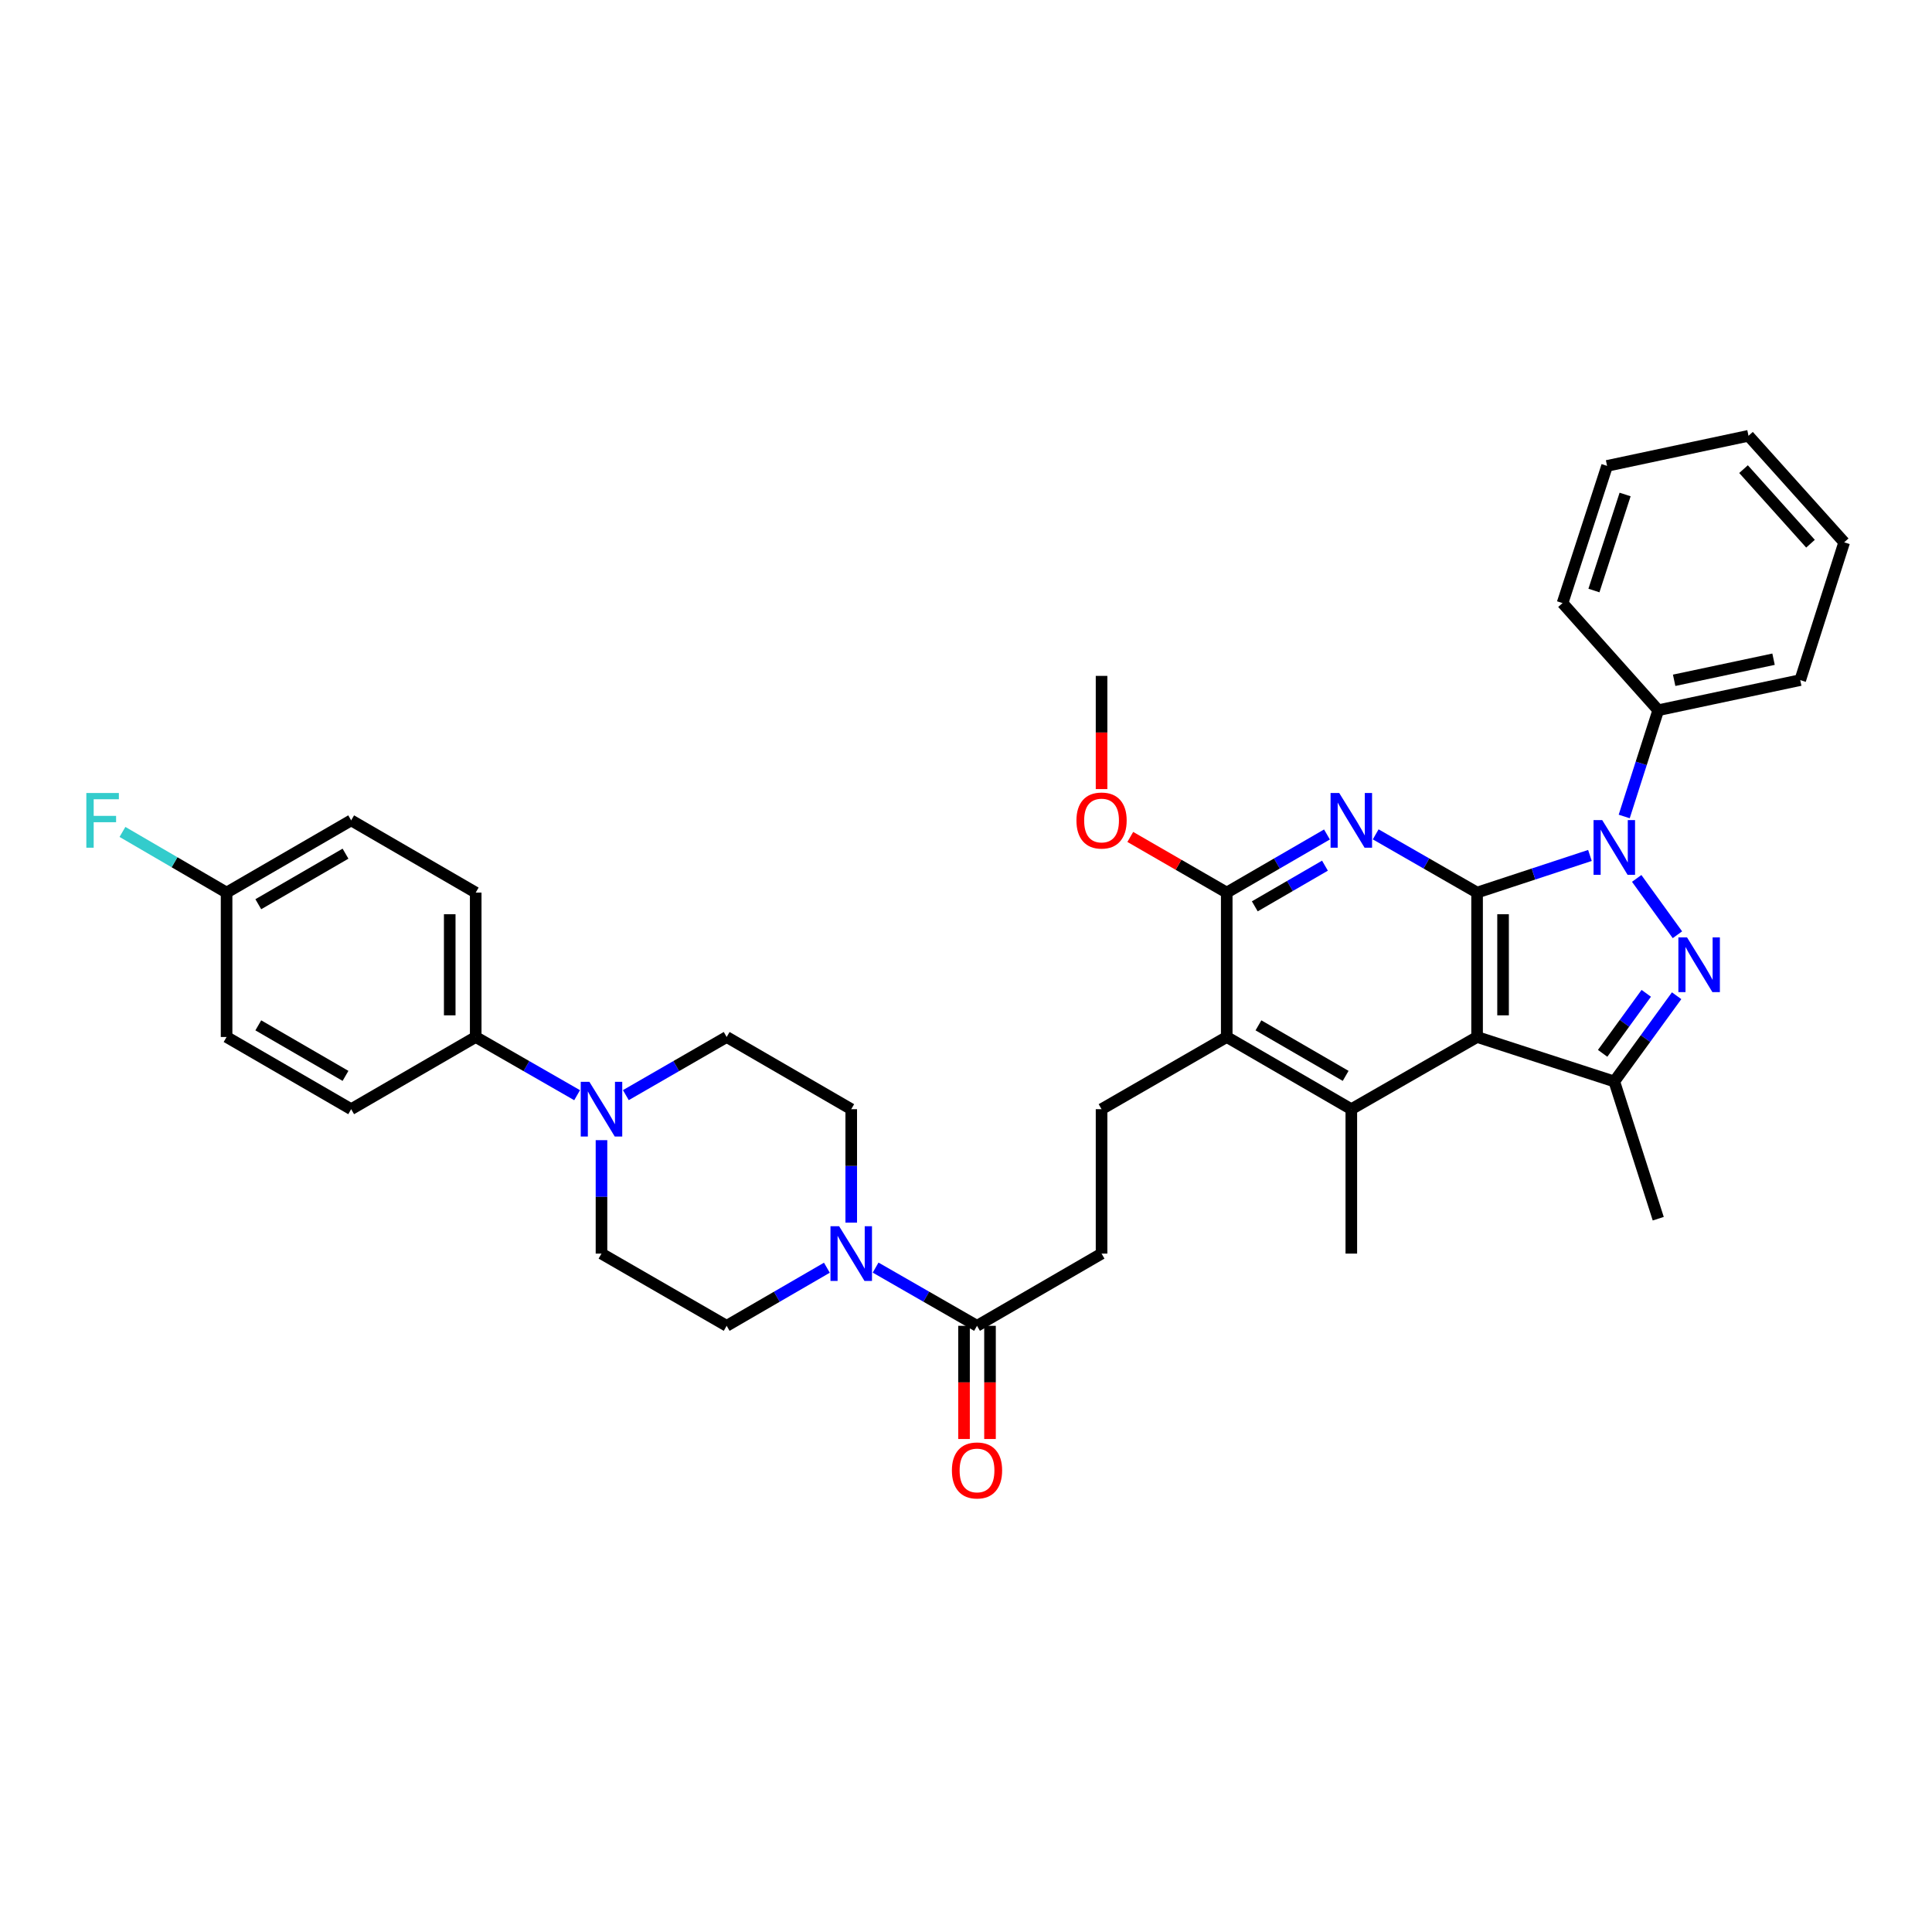 <?xml version='1.0' encoding='iso-8859-1'?>
<svg version='1.1' baseProfile='full'
              xmlns='http://www.w3.org/2000/svg'
                      xmlns:rdkit='http://www.rdkit.org/xml'
                      xmlns:xlink='http://www.w3.org/1999/xlink'
                  xml:space='preserve'
width='1000px' height='1000px' viewBox='0 0 1000 1000'>
<!-- END OF HEADER -->
<rect style='opacity:1.0;fill:#FFFFFF;stroke:none' width='1000' height='1000' x='0' y='0'> </rect>
<path class='bond-0' d='M 764.536,461.998 L 793.742,452.389' style='fill:none;fill-rule:evenodd;stroke:#000000;stroke-width:6px;stroke-linecap:butt;stroke-linejoin:miter;stroke-opacity:1' />
<path class='bond-0' d='M 793.742,452.389 L 822.948,442.779' style='fill:none;fill-rule:evenodd;stroke:#0000FF;stroke-width:6px;stroke-linecap:butt;stroke-linejoin:miter;stroke-opacity:1' />
<path class='bond-1' d='M 764.536,461.998 L 764.536,536.747' style='fill:none;fill-rule:evenodd;stroke:#000000;stroke-width:6px;stroke-linecap:butt;stroke-linejoin:miter;stroke-opacity:1' />
<path class='bond-1' d='M 777.983,473.21 L 777.983,525.534' style='fill:none;fill-rule:evenodd;stroke:#000000;stroke-width:6px;stroke-linecap:butt;stroke-linejoin:miter;stroke-opacity:1' />
<path class='bond-3' d='M 764.536,461.998 L 738.296,446.93' style='fill:none;fill-rule:evenodd;stroke:#000000;stroke-width:6px;stroke-linecap:butt;stroke-linejoin:miter;stroke-opacity:1' />
<path class='bond-3' d='M 738.296,446.93 L 712.056,431.861' style='fill:none;fill-rule:evenodd;stroke:#0000FF;stroke-width:6px;stroke-linecap:butt;stroke-linejoin:miter;stroke-opacity:1' />
<path class='bond-2' d='M 847.149,454.664 L 868.233,483.826' style='fill:none;fill-rule:evenodd;stroke:#0000FF;stroke-width:6px;stroke-linecap:butt;stroke-linejoin:miter;stroke-opacity:1' />
<path class='bond-12' d='M 840.69,422.606 L 849.497,395.108' style='fill:none;fill-rule:evenodd;stroke:#0000FF;stroke-width:6px;stroke-linecap:butt;stroke-linejoin:miter;stroke-opacity:1' />
<path class='bond-12' d='M 849.497,395.108 L 858.304,367.61' style='fill:none;fill-rule:evenodd;stroke:#000000;stroke-width:6px;stroke-linecap:butt;stroke-linejoin:miter;stroke-opacity:1' />
<path class='bond-4' d='M 764.536,536.747 L 835.557,559.77' style='fill:none;fill-rule:evenodd;stroke:#000000;stroke-width:6px;stroke-linecap:butt;stroke-linejoin:miter;stroke-opacity:1' />
<path class='bond-5' d='M 764.536,536.747 L 699.439,574.114' style='fill:none;fill-rule:evenodd;stroke:#000000;stroke-width:6px;stroke-linecap:butt;stroke-linejoin:miter;stroke-opacity:1' />
<path class='bond-35' d='M 867.817,515.392 L 851.687,537.581' style='fill:none;fill-rule:evenodd;stroke:#0000FF;stroke-width:6px;stroke-linecap:butt;stroke-linejoin:miter;stroke-opacity:1' />
<path class='bond-35' d='M 851.687,537.581 L 835.557,559.77' style='fill:none;fill-rule:evenodd;stroke:#000000;stroke-width:6px;stroke-linecap:butt;stroke-linejoin:miter;stroke-opacity:1' />
<path class='bond-35' d='M 852.102,514.142 L 840.811,529.675' style='fill:none;fill-rule:evenodd;stroke:#0000FF;stroke-width:6px;stroke-linecap:butt;stroke-linejoin:miter;stroke-opacity:1' />
<path class='bond-35' d='M 840.811,529.675 L 829.52,545.207' style='fill:none;fill-rule:evenodd;stroke:#000000;stroke-width:6px;stroke-linecap:butt;stroke-linejoin:miter;stroke-opacity:1' />
<path class='bond-6' d='M 686.836,431.922 L 660.895,446.96' style='fill:none;fill-rule:evenodd;stroke:#0000FF;stroke-width:6px;stroke-linecap:butt;stroke-linejoin:miter;stroke-opacity:1' />
<path class='bond-6' d='M 660.895,446.96 L 634.955,461.998' style='fill:none;fill-rule:evenodd;stroke:#000000;stroke-width:6px;stroke-linecap:butt;stroke-linejoin:miter;stroke-opacity:1' />
<path class='bond-6' d='M 685.797,448.067 L 667.639,458.593' style='fill:none;fill-rule:evenodd;stroke:#0000FF;stroke-width:6px;stroke-linecap:butt;stroke-linejoin:miter;stroke-opacity:1' />
<path class='bond-6' d='M 667.639,458.593 L 649.481,469.12' style='fill:none;fill-rule:evenodd;stroke:#000000;stroke-width:6px;stroke-linecap:butt;stroke-linejoin:miter;stroke-opacity:1' />
<path class='bond-25' d='M 835.557,559.77 L 858.304,630.799' style='fill:none;fill-rule:evenodd;stroke:#000000;stroke-width:6px;stroke-linecap:butt;stroke-linejoin:miter;stroke-opacity:1' />
<path class='bond-24' d='M 699.439,574.114 L 699.439,648.862' style='fill:none;fill-rule:evenodd;stroke:#000000;stroke-width:6px;stroke-linecap:butt;stroke-linejoin:miter;stroke-opacity:1' />
<path class='bond-36' d='M 699.439,574.114 L 634.955,536.747' style='fill:none;fill-rule:evenodd;stroke:#000000;stroke-width:6px;stroke-linecap:butt;stroke-linejoin:miter;stroke-opacity:1' />
<path class='bond-36' d='M 696.508,556.874 L 651.369,530.717' style='fill:none;fill-rule:evenodd;stroke:#000000;stroke-width:6px;stroke-linecap:butt;stroke-linejoin:miter;stroke-opacity:1' />
<path class='bond-7' d='M 634.955,461.998 L 634.955,536.747' style='fill:none;fill-rule:evenodd;stroke:#000000;stroke-width:6px;stroke-linecap:butt;stroke-linejoin:miter;stroke-opacity:1' />
<path class='bond-22' d='M 634.955,461.998 L 609.994,447.597' style='fill:none;fill-rule:evenodd;stroke:#000000;stroke-width:6px;stroke-linecap:butt;stroke-linejoin:miter;stroke-opacity:1' />
<path class='bond-22' d='M 609.994,447.597 L 585.034,433.196' style='fill:none;fill-rule:evenodd;stroke:#FF0000;stroke-width:6px;stroke-linecap:butt;stroke-linejoin:miter;stroke-opacity:1' />
<path class='bond-11' d='M 634.955,536.747 L 570.164,574.114' style='fill:none;fill-rule:evenodd;stroke:#000000;stroke-width:6px;stroke-linecap:butt;stroke-linejoin:miter;stroke-opacity:1' />
<path class='bond-8' d='M 453.214,656.107 L 479.458,671.175' style='fill:none;fill-rule:evenodd;stroke:#0000FF;stroke-width:6px;stroke-linecap:butt;stroke-linejoin:miter;stroke-opacity:1' />
<path class='bond-8' d='M 479.458,671.175 L 505.702,686.244' style='fill:none;fill-rule:evenodd;stroke:#000000;stroke-width:6px;stroke-linecap:butt;stroke-linejoin:miter;stroke-opacity:1' />
<path class='bond-15' d='M 427.994,656.169 L 402.058,671.207' style='fill:none;fill-rule:evenodd;stroke:#0000FF;stroke-width:6px;stroke-linecap:butt;stroke-linejoin:miter;stroke-opacity:1' />
<path class='bond-15' d='M 402.058,671.207 L 376.121,686.244' style='fill:none;fill-rule:evenodd;stroke:#000000;stroke-width:6px;stroke-linecap:butt;stroke-linejoin:miter;stroke-opacity:1' />
<path class='bond-16' d='M 440.598,632.834 L 440.598,603.474' style='fill:none;fill-rule:evenodd;stroke:#0000FF;stroke-width:6px;stroke-linecap:butt;stroke-linejoin:miter;stroke-opacity:1' />
<path class='bond-16' d='M 440.598,603.474 L 440.598,574.114' style='fill:none;fill-rule:evenodd;stroke:#000000;stroke-width:6px;stroke-linecap:butt;stroke-linejoin:miter;stroke-opacity:1' />
<path class='bond-9' d='M 323.94,566.841 L 350.03,551.794' style='fill:none;fill-rule:evenodd;stroke:#0000FF;stroke-width:6px;stroke-linecap:butt;stroke-linejoin:miter;stroke-opacity:1' />
<path class='bond-9' d='M 350.03,551.794 L 376.121,536.747' style='fill:none;fill-rule:evenodd;stroke:#000000;stroke-width:6px;stroke-linecap:butt;stroke-linejoin:miter;stroke-opacity:1' />
<path class='bond-13' d='M 298.713,566.872 L 272.469,551.809' style='fill:none;fill-rule:evenodd;stroke:#0000FF;stroke-width:6px;stroke-linecap:butt;stroke-linejoin:miter;stroke-opacity:1' />
<path class='bond-13' d='M 272.469,551.809 L 246.226,536.747' style='fill:none;fill-rule:evenodd;stroke:#000000;stroke-width:6px;stroke-linecap:butt;stroke-linejoin:miter;stroke-opacity:1' />
<path class='bond-38' d='M 311.33,590.142 L 311.33,619.502' style='fill:none;fill-rule:evenodd;stroke:#0000FF;stroke-width:6px;stroke-linecap:butt;stroke-linejoin:miter;stroke-opacity:1' />
<path class='bond-38' d='M 311.33,619.502 L 311.33,648.862' style='fill:none;fill-rule:evenodd;stroke:#000000;stroke-width:6px;stroke-linecap:butt;stroke-linejoin:miter;stroke-opacity:1' />
<path class='bond-10' d='M 505.702,686.244 L 570.164,648.862' style='fill:none;fill-rule:evenodd;stroke:#000000;stroke-width:6px;stroke-linecap:butt;stroke-linejoin:miter;stroke-opacity:1' />
<path class='bond-19' d='M 498.979,686.244 L 498.979,715.535' style='fill:none;fill-rule:evenodd;stroke:#000000;stroke-width:6px;stroke-linecap:butt;stroke-linejoin:miter;stroke-opacity:1' />
<path class='bond-19' d='M 498.979,715.535 L 498.979,744.826' style='fill:none;fill-rule:evenodd;stroke:#FF0000;stroke-width:6px;stroke-linecap:butt;stroke-linejoin:miter;stroke-opacity:1' />
<path class='bond-19' d='M 512.425,686.244 L 512.425,715.535' style='fill:none;fill-rule:evenodd;stroke:#000000;stroke-width:6px;stroke-linecap:butt;stroke-linejoin:miter;stroke-opacity:1' />
<path class='bond-19' d='M 512.425,715.535 L 512.425,744.826' style='fill:none;fill-rule:evenodd;stroke:#FF0000;stroke-width:6px;stroke-linecap:butt;stroke-linejoin:miter;stroke-opacity:1' />
<path class='bond-14' d='M 570.164,574.114 L 570.164,648.862' style='fill:none;fill-rule:evenodd;stroke:#000000;stroke-width:6px;stroke-linecap:butt;stroke-linejoin:miter;stroke-opacity:1' />
<path class='bond-29' d='M 858.304,367.61 L 931.798,352.019' style='fill:none;fill-rule:evenodd;stroke:#000000;stroke-width:6px;stroke-linecap:butt;stroke-linejoin:miter;stroke-opacity:1' />
<path class='bond-29' d='M 866.538,352.117 L 917.984,341.203' style='fill:none;fill-rule:evenodd;stroke:#000000;stroke-width:6px;stroke-linecap:butt;stroke-linejoin:miter;stroke-opacity:1' />
<path class='bond-30' d='M 858.304,367.61 L 808.768,312.157' style='fill:none;fill-rule:evenodd;stroke:#000000;stroke-width:6px;stroke-linecap:butt;stroke-linejoin:miter;stroke-opacity:1' />
<path class='bond-20' d='M 246.226,536.747 L 246.226,461.998' style='fill:none;fill-rule:evenodd;stroke:#000000;stroke-width:6px;stroke-linecap:butt;stroke-linejoin:miter;stroke-opacity:1' />
<path class='bond-20' d='M 232.779,525.534 L 232.779,473.21' style='fill:none;fill-rule:evenodd;stroke:#000000;stroke-width:6px;stroke-linecap:butt;stroke-linejoin:miter;stroke-opacity:1' />
<path class='bond-21' d='M 246.226,536.747 L 181.764,574.114' style='fill:none;fill-rule:evenodd;stroke:#000000;stroke-width:6px;stroke-linecap:butt;stroke-linejoin:miter;stroke-opacity:1' />
<path class='bond-17' d='M 376.121,686.244 L 311.33,648.862' style='fill:none;fill-rule:evenodd;stroke:#000000;stroke-width:6px;stroke-linecap:butt;stroke-linejoin:miter;stroke-opacity:1' />
<path class='bond-18' d='M 440.598,574.114 L 376.121,536.747' style='fill:none;fill-rule:evenodd;stroke:#000000;stroke-width:6px;stroke-linecap:butt;stroke-linejoin:miter;stroke-opacity:1' />
<path class='bond-27' d='M 246.226,461.998 L 181.764,424.616' style='fill:none;fill-rule:evenodd;stroke:#000000;stroke-width:6px;stroke-linecap:butt;stroke-linejoin:miter;stroke-opacity:1' />
<path class='bond-26' d='M 181.764,574.114 L 117.279,536.747' style='fill:none;fill-rule:evenodd;stroke:#000000;stroke-width:6px;stroke-linecap:butt;stroke-linejoin:miter;stroke-opacity:1' />
<path class='bond-26' d='M 178.833,556.874 L 133.694,530.717' style='fill:none;fill-rule:evenodd;stroke:#000000;stroke-width:6px;stroke-linecap:butt;stroke-linejoin:miter;stroke-opacity:1' />
<path class='bond-31' d='M 570.164,408.427 L 570.164,379.132' style='fill:none;fill-rule:evenodd;stroke:#FF0000;stroke-width:6px;stroke-linecap:butt;stroke-linejoin:miter;stroke-opacity:1' />
<path class='bond-31' d='M 570.164,379.132 L 570.164,349.838' style='fill:none;fill-rule:evenodd;stroke:#000000;stroke-width:6px;stroke-linecap:butt;stroke-linejoin:miter;stroke-opacity:1' />
<path class='bond-23' d='M 117.279,461.998 L 117.279,536.747' style='fill:none;fill-rule:evenodd;stroke:#000000;stroke-width:6px;stroke-linecap:butt;stroke-linejoin:miter;stroke-opacity:1' />
<path class='bond-28' d='M 117.279,461.998 L 90.332,446.3' style='fill:none;fill-rule:evenodd;stroke:#000000;stroke-width:6px;stroke-linecap:butt;stroke-linejoin:miter;stroke-opacity:1' />
<path class='bond-28' d='M 90.332,446.3 L 63.385,430.603' style='fill:none;fill-rule:evenodd;stroke:#33CCCC;stroke-width:6px;stroke-linecap:butt;stroke-linejoin:miter;stroke-opacity:1' />
<path class='bond-39' d='M 117.279,461.998 L 181.764,424.616' style='fill:none;fill-rule:evenodd;stroke:#000000;stroke-width:6px;stroke-linecap:butt;stroke-linejoin:miter;stroke-opacity:1' />
<path class='bond-39' d='M 133.696,468.024 L 178.835,441.857' style='fill:none;fill-rule:evenodd;stroke:#000000;stroke-width:6px;stroke-linecap:butt;stroke-linejoin:miter;stroke-opacity:1' />
<path class='bond-32' d='M 931.798,352.019 L 954.545,280.707' style='fill:none;fill-rule:evenodd;stroke:#000000;stroke-width:6px;stroke-linecap:butt;stroke-linejoin:miter;stroke-opacity:1' />
<path class='bond-33' d='M 808.768,312.157 L 831.822,241.143' style='fill:none;fill-rule:evenodd;stroke:#000000;stroke-width:6px;stroke-linecap:butt;stroke-linejoin:miter;stroke-opacity:1' />
<path class='bond-33' d='M 825.016,305.657 L 841.153,255.947' style='fill:none;fill-rule:evenodd;stroke:#000000;stroke-width:6px;stroke-linecap:butt;stroke-linejoin:miter;stroke-opacity:1' />
<path class='bond-37' d='M 954.545,280.707 L 905.024,225.568' style='fill:none;fill-rule:evenodd;stroke:#000000;stroke-width:6px;stroke-linecap:butt;stroke-linejoin:miter;stroke-opacity:1' />
<path class='bond-37' d='M 937.113,281.421 L 902.448,242.823' style='fill:none;fill-rule:evenodd;stroke:#000000;stroke-width:6px;stroke-linecap:butt;stroke-linejoin:miter;stroke-opacity:1' />
<path class='bond-34' d='M 831.822,241.143 L 905.024,225.568' style='fill:none;fill-rule:evenodd;stroke:#000000;stroke-width:6px;stroke-linecap:butt;stroke-linejoin:miter;stroke-opacity:1' />
<path  class='atom-1' d='M 829.297 424.471
L 838.577 439.471
Q 839.497 440.951, 840.977 443.631
Q 842.457 446.311, 842.537 446.471
L 842.537 424.471
L 846.297 424.471
L 846.297 452.791
L 842.417 452.791
L 832.457 436.391
Q 831.297 434.471, 830.057 432.271
Q 828.857 430.071, 828.497 429.391
L 828.497 452.791
L 824.817 452.791
L 824.817 424.471
L 829.297 424.471
' fill='#0000FF'/>
<path  class='atom-3' d='M 873.208 485.205
L 882.488 500.205
Q 883.408 501.685, 884.888 504.365
Q 886.368 507.045, 886.448 507.205
L 886.448 485.205
L 890.208 485.205
L 890.208 513.525
L 886.328 513.525
L 876.368 497.125
Q 875.208 495.205, 873.968 493.005
Q 872.768 490.805, 872.408 490.125
L 872.408 513.525
L 868.728 513.525
L 868.728 485.205
L 873.208 485.205
' fill='#0000FF'/>
<path  class='atom-4' d='M 693.179 410.456
L 702.459 425.456
Q 703.379 426.936, 704.859 429.616
Q 706.339 432.296, 706.419 432.456
L 706.419 410.456
L 710.179 410.456
L 710.179 438.776
L 706.299 438.776
L 696.339 422.376
Q 695.179 420.456, 693.939 418.256
Q 692.739 416.056, 692.379 415.376
L 692.379 438.776
L 688.699 438.776
L 688.699 410.456
L 693.179 410.456
' fill='#0000FF'/>
<path  class='atom-9' d='M 434.338 634.702
L 443.618 649.702
Q 444.538 651.182, 446.018 653.862
Q 447.498 656.542, 447.578 656.702
L 447.578 634.702
L 451.338 634.702
L 451.338 663.022
L 447.458 663.022
L 437.498 646.622
Q 436.338 644.702, 435.098 642.502
Q 433.898 640.302, 433.538 639.622
L 433.538 663.022
L 429.858 663.022
L 429.858 634.702
L 434.338 634.702
' fill='#0000FF'/>
<path  class='atom-10' d='M 305.07 559.954
L 314.35 574.954
Q 315.27 576.434, 316.75 579.114
Q 318.23 581.794, 318.31 581.954
L 318.31 559.954
L 322.07 559.954
L 322.07 588.274
L 318.19 588.274
L 308.23 571.874
Q 307.07 569.954, 305.83 567.754
Q 304.63 565.554, 304.27 564.874
L 304.27 588.274
L 300.59 588.274
L 300.59 559.954
L 305.07 559.954
' fill='#0000FF'/>
<path  class='atom-20' d='M 492.702 761.095
Q 492.702 754.295, 496.062 750.495
Q 499.422 746.695, 505.702 746.695
Q 511.982 746.695, 515.342 750.495
Q 518.702 754.295, 518.702 761.095
Q 518.702 767.975, 515.302 771.895
Q 511.902 775.775, 505.702 775.775
Q 499.462 775.775, 496.062 771.895
Q 492.702 768.015, 492.702 761.095
M 505.702 772.575
Q 510.022 772.575, 512.342 769.695
Q 514.702 766.775, 514.702 761.095
Q 514.702 755.535, 512.342 752.735
Q 510.022 749.895, 505.702 749.895
Q 501.382 749.895, 499.022 752.695
Q 496.702 755.495, 496.702 761.095
Q 496.702 766.815, 499.022 769.695
Q 501.382 772.575, 505.702 772.575
' fill='#FF0000'/>
<path  class='atom-23' d='M 557.164 424.696
Q 557.164 417.896, 560.524 414.096
Q 563.884 410.296, 570.164 410.296
Q 576.444 410.296, 579.804 414.096
Q 583.164 417.896, 583.164 424.696
Q 583.164 431.576, 579.764 435.496
Q 576.364 439.376, 570.164 439.376
Q 563.924 439.376, 560.524 435.496
Q 557.164 431.616, 557.164 424.696
M 570.164 436.176
Q 574.484 436.176, 576.804 433.296
Q 579.164 430.376, 579.164 424.696
Q 579.164 419.136, 576.804 416.336
Q 574.484 413.496, 570.164 413.496
Q 565.844 413.496, 563.484 416.296
Q 561.164 419.096, 561.164 424.696
Q 561.164 430.416, 563.484 433.296
Q 565.844 436.176, 570.164 436.176
' fill='#FF0000'/>
<path  class='atom-29' d='M 44.689 410.456
L 61.529 410.456
L 61.529 413.696
L 48.489 413.696
L 48.489 422.296
L 60.089 422.296
L 60.089 425.576
L 48.489 425.576
L 48.489 438.776
L 44.689 438.776
L 44.689 410.456
' fill='#33CCCC'/>
</svg>
